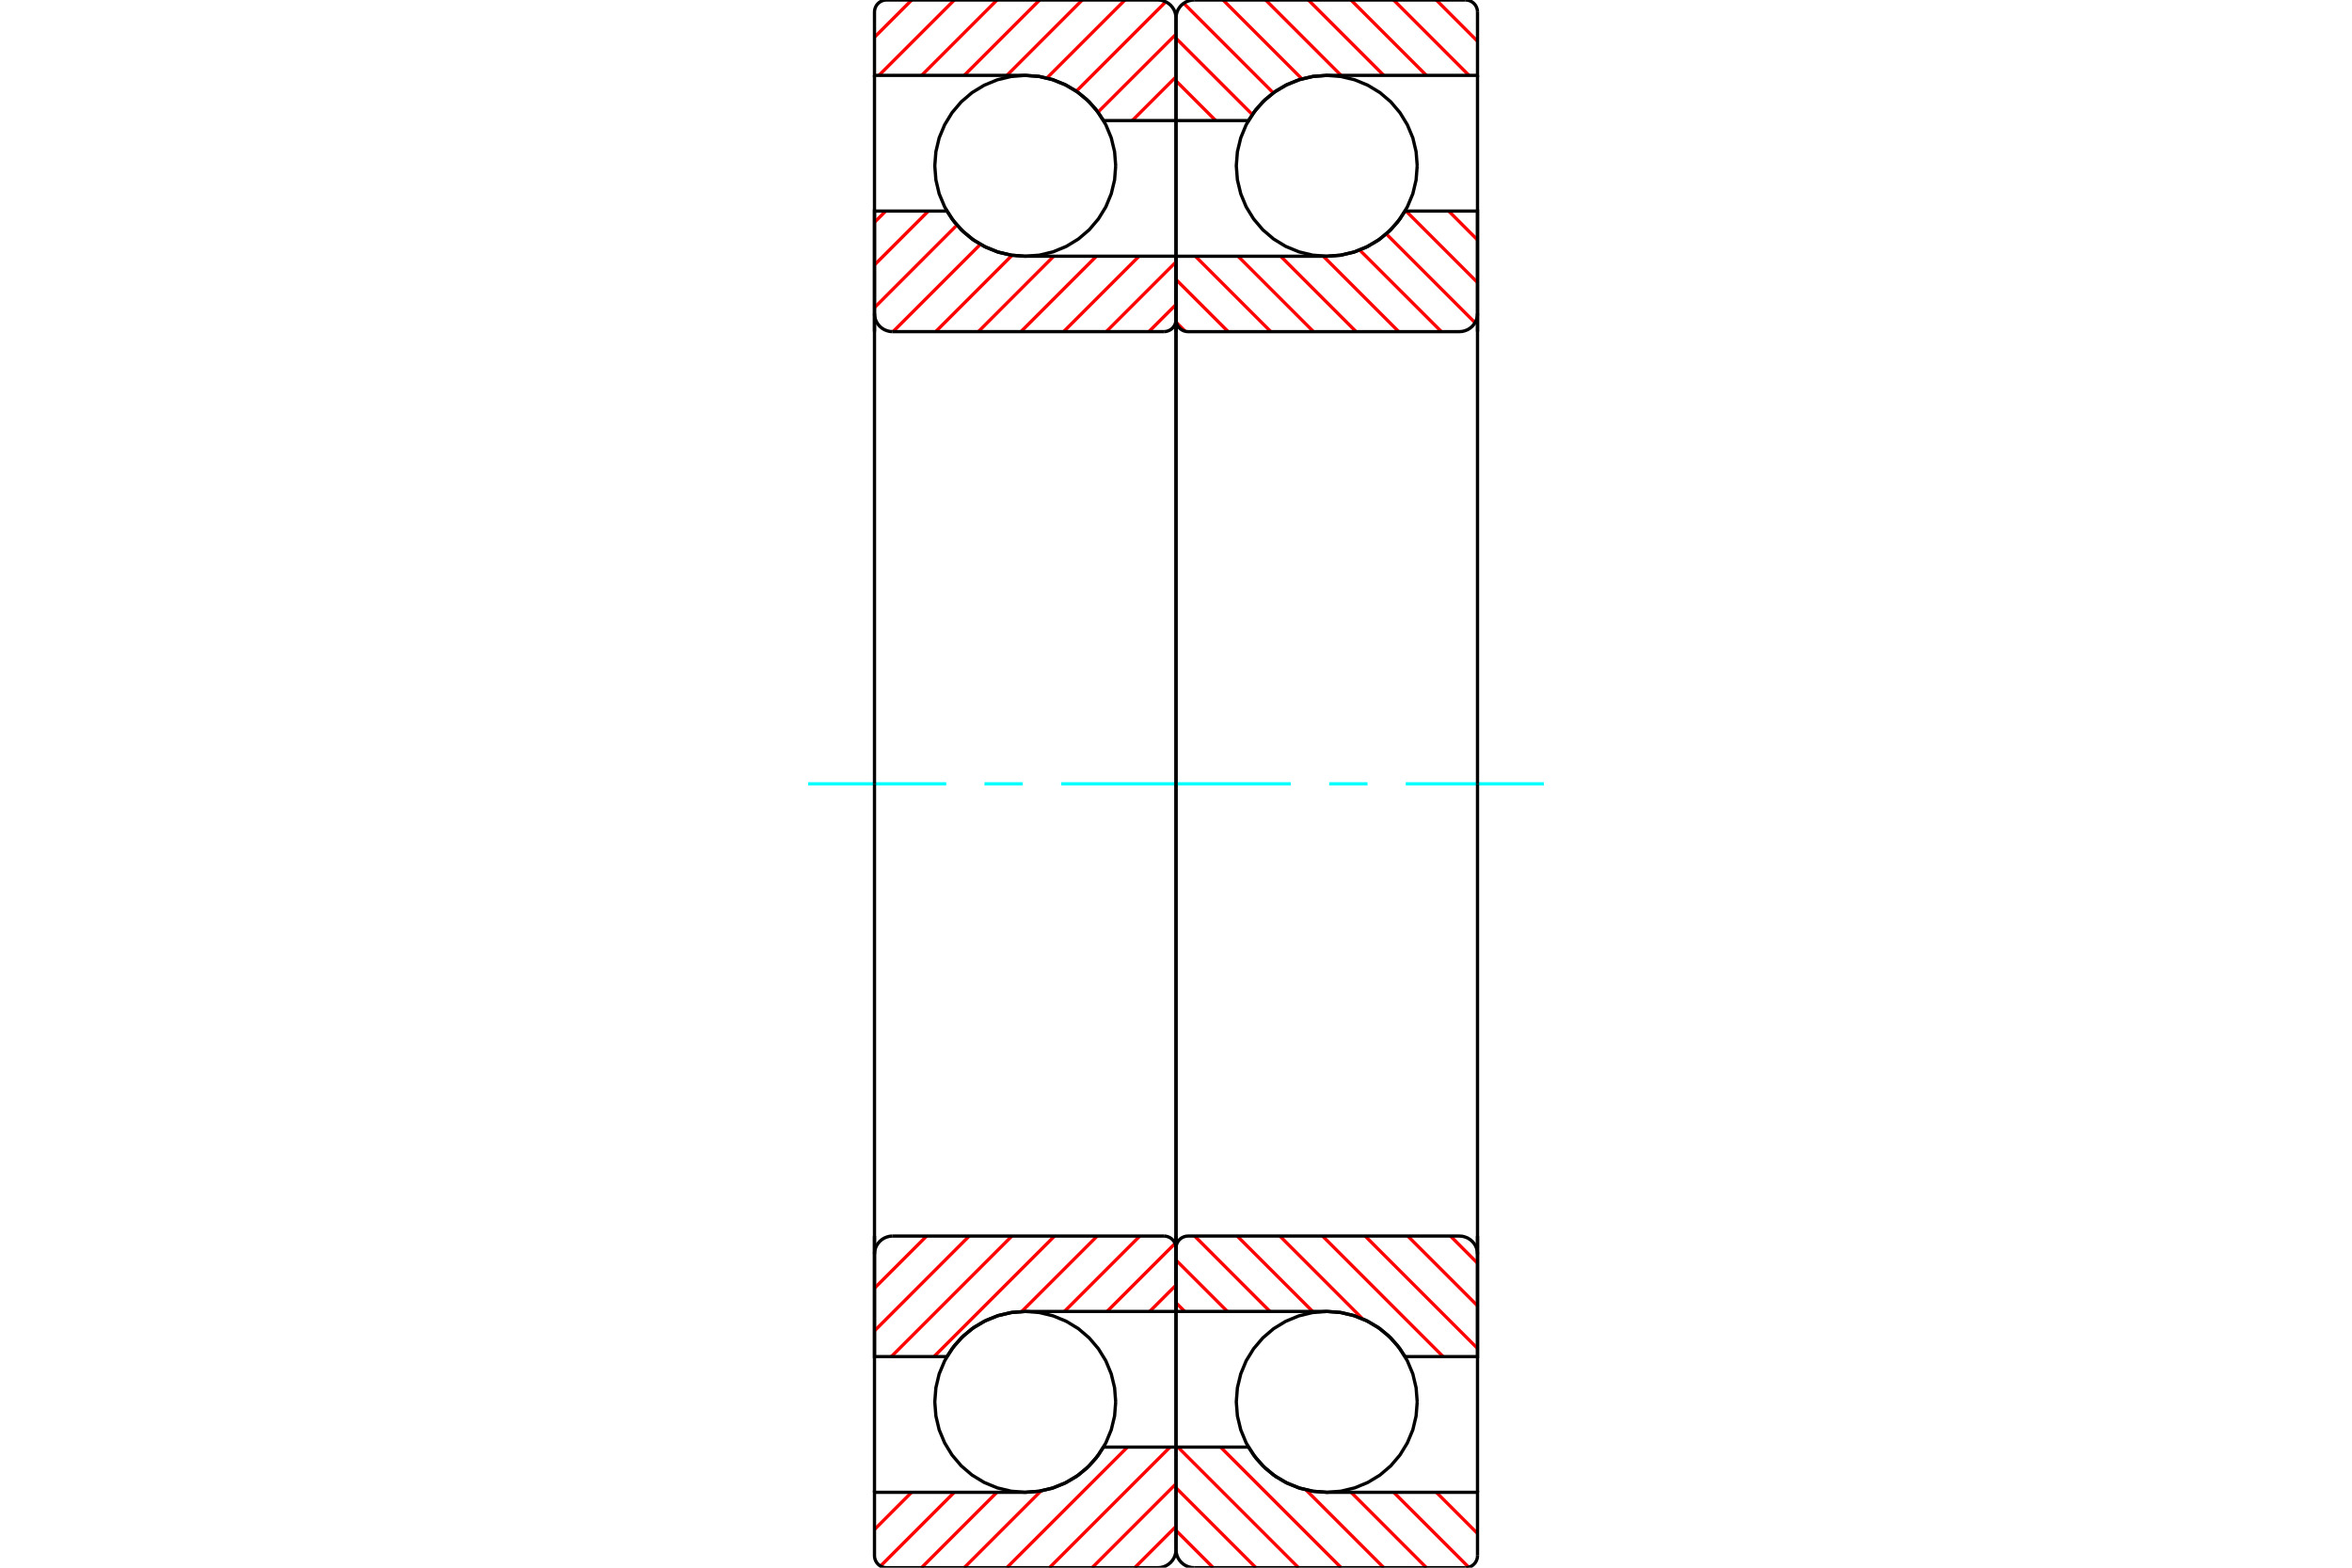 <?xml version="1.0" standalone="no"?>
<!DOCTYPE svg PUBLIC "-//W3C//DTD SVG 1.1//EN"
	"http://www.w3.org/Graphics/SVG/1.1/DTD/svg11.dtd">
<svg xmlns="http://www.w3.org/2000/svg" height="100%" width="100%" viewBox="0 0 36000 24000">
	<rect x="-1800" y="-1200" width="39600" height="26400" style="fill:#FFF"/>
	<g style="fill:none; fill-rule:evenodd" transform="matrix(1 0 0 1 0 0)">
		<g style="fill:none; stroke:#000; stroke-width:50; shape-rendering:geometricPrecision">
			<polyline points="21692,2538 21675,2322 21625,2111 21541,1910 21428,1725 21287,1559 21122,1418 20936,1305 20736,1222 20524,1171 20308,1154 20091,1171 19880,1222 19679,1305 19494,1418 19329,1559 19188,1725 19074,1910 18991,2111 18940,2322 18923,2538 18940,2755 18991,2966 19074,3167 19188,3352 19329,3518 19494,3659 19679,3772 19880,3855 20091,3906 20308,3923 20524,3906 20736,3855 20936,3772 21122,3659 21287,3518 21428,3352 21541,3167 21625,2966 21675,2755 21692,2538"/>
			<polyline points="21692,21462 21675,21245 21625,21034 21541,20833 21428,20648 21287,20482 21122,20341 20936,20228 20736,20145 20524,20094 20308,20077 20091,20094 19880,20145 19679,20228 19494,20341 19329,20482 19188,20648 19074,20833 18991,21034 18940,21245 18923,21462 18940,21678 18991,21889 19074,22090 19188,22275 19329,22441 19494,22582 19679,22695 19880,22778 20091,22829 20308,22846 20524,22829 20736,22778 20936,22695 21122,22582 21287,22441 21428,22275 21541,22090 21625,21889 21675,21678 21692,21462"/>
		</g>
		<g style="fill:none; stroke:#F00; stroke-width:50; shape-rendering:geometricPrecision">
			<line x1="21984" y1="0" x2="22615" y2="632"/>
			<line x1="21331" y1="0" x2="22485" y2="1154"/>
			<line x1="20678" y1="0" x2="21832" y2="1154"/>
			<line x1="20026" y1="0" x2="21180" y2="1154"/>
			<line x1="19373" y1="0" x2="20527" y2="1154"/>
			<line x1="18720" y1="0" x2="19928" y2="1208"/>
			<line x1="18118" y1="50" x2="19489" y2="1422"/>
			<line x1="18000" y1="585" x2="19168" y2="1753"/>
			<line x1="18000" y1="1238" x2="18608" y2="1846"/>
			<line x1="21985" y1="22846" x2="22615" y2="23476"/>
			<line x1="21332" y1="22846" x2="22480" y2="23993"/>
			<line x1="20680" y1="22846" x2="21833" y2="24000"/>
			<line x1="19990" y1="22809" x2="21181" y2="24000"/>
			<line x1="18682" y1="22154" x2="20528" y2="24000"/>
			<line x1="18029" y1="22154" x2="19875" y2="24000"/>
			<line x1="18000" y1="22777" x2="19223" y2="24000"/>
			<line x1="18000" y1="23430" x2="18570" y2="24000"/>
		</g>
		<g style="fill:none; stroke:#000; stroke-width:50; shape-rendering:geometricPrecision">
			<polyline points="18000,5077 18000,1846 18000,277"/>
			<polyline points="18277,0 18234,3 18191,14 18151,30 18114,53 18081,81 18053,114 18030,151 18014,191 18003,234 18000,277"/>
			<polyline points="18277,0 20308,0 22431,0"/>
			<polyline points="22615,185 22613,156 22606,128 22595,101 22580,76 22561,54 22539,35 22515,20 22488,9 22460,2 22431,0"/>
			<polyline points="22615,185 22615,1154 20308,1154 20101,1169 19900,1215 19707,1291 19528,1394 19366,1523 19225,1675 19109,1846 18000,1846"/>
			<line x1="22615" y1="1154" x2="22615" y2="5077"/>
		</g>
		<g style="fill:none; stroke:#0FF; stroke-width:50; shape-rendering:geometricPrecision">
			<line x1="12369" y1="12000" x2="14483" y2="12000"/>
			<line x1="15069" y1="12000" x2="15655" y2="12000"/>
			<line x1="16242" y1="12000" x2="19758" y2="12000"/>
			<line x1="20345" y1="12000" x2="20931" y2="12000"/>
			<line x1="21517" y1="12000" x2="23631" y2="12000"/>
		</g>
		<g style="fill:none; stroke:#000; stroke-width:50; shape-rendering:geometricPrecision">
			<line x1="22615" y1="18923" x2="22615" y2="22846"/>
			<polyline points="18000,22154 19109,22154 19225,22325 19366,22477 19528,22606 19707,22709 19900,22785 20101,22831 20308,22846 22615,22846 22615,23815"/>
			<polyline points="22431,24000 22460,23998 22488,23991 22515,23980 22539,23965 22561,23946 22580,23924 22595,23899 22606,23872 22613,23844 22615,23815"/>
			<polyline points="22431,24000 20308,24000 18277,24000"/>
			<polyline points="18000,23723 18003,23766 18014,23809 18030,23849 18053,23886 18081,23919 18114,23947 18151,23970 18191,23986 18234,23997 18277,24000"/>
			<polyline points="18000,23723 18000,22154 18000,18923"/>
		</g>
		<g style="fill:none; stroke:#F00; stroke-width:50; shape-rendering:geometricPrecision">
			<line x1="22174" y1="3231" x2="22615" y2="3673"/>
			<line x1="21521" y1="3231" x2="22615" y2="4325"/>
			<line x1="21218" y1="3581" x2="22577" y2="4940"/>
			<line x1="20812" y1="3828" x2="22062" y2="5077"/>
			<line x1="20255" y1="3923" x2="21409" y2="5077"/>
			<line x1="19602" y1="3923" x2="20756" y2="5077"/>
			<line x1="18950" y1="3923" x2="20104" y2="5077"/>
			<line x1="18297" y1="3923" x2="19451" y2="5077"/>
			<line x1="18000" y1="4279" x2="18798" y2="5077"/>
			<line x1="18006" y1="4937" x2="18140" y2="5071"/>
			<line x1="22201" y1="18923" x2="22615" y2="19338"/>
			<line x1="21548" y1="18923" x2="22615" y2="19990"/>
			<line x1="20895" y1="18923" x2="22615" y2="20643"/>
			<line x1="20243" y1="18923" x2="22089" y2="20769"/>
			<line x1="19590" y1="18923" x2="20858" y2="20192"/>
			<line x1="18937" y1="18923" x2="20091" y2="20077"/>
			<line x1="18285" y1="18923" x2="19438" y2="20077"/>
			<line x1="18000" y1="19291" x2="18786" y2="20077"/>
			<line x1="18000" y1="19944" x2="18133" y2="20077"/>
		</g>
		<g style="fill:none; stroke:#000; stroke-width:50; shape-rendering:geometricPrecision">
			<line x1="18000" y1="12000" x2="18000" y2="3923"/>
			<polyline points="18000,4892 18002,4921 18009,4949 18020,4976 18035,5001 18054,5023 18076,5042 18101,5057 18128,5068 18156,5075 18185,5077 22338,5077 22382,5074 22424,5063 22464,5047 22501,5024 22534,4996 22562,4963 22585,4926 22602,4886 22612,4843 22615,4800 22615,3231 21507,3231"/>
			<polyline points="20308,3923 20514,3908 20716,3862 20908,3786 21088,3682 21249,3553 21390,3402 21507,3231"/>
			<line x1="20308" y1="3923" x2="18000" y2="3923"/>
			<line x1="22615" y1="12000" x2="22615" y2="4800"/>
			<line x1="22615" y1="19200" x2="22615" y2="12000"/>
			<line x1="18000" y1="20077" x2="20308" y2="20077"/>
			<polyline points="21507,20769 21390,20598 21249,20447 21088,20318 20908,20214 20716,20138 20514,20092 20308,20077"/>
			<polyline points="21507,20769 22615,20769 22615,19200 22612,19157 22602,19114 22585,19074 22562,19037 22534,19004 22501,18976 22464,18953 22424,18937 22382,18926 22338,18923 18185,18923 18156,18925 18128,18932 18101,18943 18076,18958 18054,18977 18035,18999 18020,19024 18009,19051 18002,19079 18000,19108"/>
			<line x1="18000" y1="20077" x2="18000" y2="12000"/>
			<polyline points="17077,2538 17060,2322 17009,2111 16926,1910 16812,1725 16671,1559 16506,1418 16321,1305 16120,1222 15909,1171 15692,1154 15476,1171 15264,1222 15064,1305 14878,1418 14713,1559 14572,1725 14459,1910 14375,2111 14325,2322 14308,2538 14325,2755 14375,2966 14459,3167 14572,3352 14713,3518 14878,3659 15064,3772 15264,3855 15476,3906 15692,3923 15909,3906 16120,3855 16321,3772 16506,3659 16671,3518 16812,3352 16926,3167 17009,2966 17060,2755 17077,2538"/>
			<polyline points="17077,21462 17060,21245 17009,21034 16926,20833 16812,20648 16671,20482 16506,20341 16321,20228 16120,20145 15909,20094 15692,20077 15476,20094 15264,20145 15064,20228 14878,20341 14713,20482 14572,20648 14459,20833 14375,21034 14325,21245 14308,21462 14325,21678 14375,21889 14459,22090 14572,22275 14713,22441 14878,22582 15064,22695 15264,22778 15476,22829 15692,22846 15909,22829 16120,22778 16321,22695 16506,22582 16671,22441 16812,22275 16926,22090 17009,21889 17060,21678 17077,21462"/>
		</g>
		<g style="fill:none; stroke:#F00; stroke-width:50; shape-rendering:geometricPrecision">
			<line x1="18000" y1="23368" x2="17368" y2="24000"/>
			<line x1="18000" y1="22716" x2="16716" y2="24000"/>
			<line x1="17909" y1="22154" x2="16063" y2="24000"/>
			<line x1="17257" y1="22154" x2="15410" y2="24000"/>
			<line x1="15933" y1="22825" x2="14758" y2="24000"/>
			<line x1="15259" y1="22846" x2="14105" y2="24000"/>
			<line x1="14606" y1="22846" x2="13477" y2="23975"/>
			<line x1="13953" y1="22846" x2="13385" y2="23415"/>
			<line x1="18000" y1="1829" x2="17983" y2="1846"/>
			<line x1="18000" y1="1176" x2="17330" y2="1846"/>
			<line x1="18000" y1="524" x2="16806" y2="1717"/>
			<line x1="17843" y1="28" x2="16475" y2="1396"/>
			<line x1="17218" y1="0" x2="16024" y2="1194"/>
			<line x1="16565" y1="0" x2="15412" y2="1154"/>
			<line x1="15913" y1="0" x2="14759" y2="1154"/>
			<line x1="15260" y1="0" x2="14106" y2="1154"/>
			<line x1="14607" y1="0" x2="13453" y2="1154"/>
			<line x1="13955" y1="0" x2="13385" y2="570"/>
		</g>
		<g style="fill:none; stroke:#000; stroke-width:50; shape-rendering:geometricPrecision">
			<polyline points="18000,5077 18000,1846 18000,277 17997,234 17986,191 17970,151 17947,114 17919,81 17886,53 17849,30 17809,14 17766,3 17723,0 15692,0 13569,0 13540,2 13512,9 13485,20 13461,35 13439,54 13420,76 13405,101 13394,128 13387,156 13385,185 13385,1154 15692,1154"/>
			<polyline points="16891,1846 16775,1675 16634,1523 16472,1394 16293,1291 16100,1215 15899,1169 15692,1154"/>
			<line x1="16891" y1="1846" x2="18000" y2="1846"/>
			<line x1="13385" y1="1154" x2="13385" y2="5077"/>
			<line x1="13385" y1="18923" x2="13385" y2="22846"/>
			<line x1="18000" y1="22154" x2="16891" y2="22154"/>
			<polyline points="15692,22846 15899,22831 16100,22785 16293,22709 16472,22606 16634,22477 16775,22325 16891,22154"/>
			<polyline points="15692,22846 13385,22846 13385,23815 13387,23844 13394,23872 13405,23899 13420,23924 13439,23946 13461,23965 13485,23980 13512,23991 13540,23998 13569,24000 15692,24000 17723,24000 17766,23997 17809,23986 17849,23970 17886,23947 17919,23919 17947,23886 17970,23849 17986,23809 17997,23766 18000,23723 18000,22154 18000,18923"/>
		</g>
		<g style="fill:none; stroke:#F00; stroke-width:50; shape-rendering:geometricPrecision">
			<line x1="18000" y1="19675" x2="17598" y2="20077"/>
			<line x1="17986" y1="19036" x2="16945" y2="20077"/>
			<line x1="17446" y1="18923" x2="16292" y2="20077"/>
			<line x1="16794" y1="18923" x2="15638" y2="20079"/>
			<line x1="16141" y1="18923" x2="14295" y2="20769"/>
			<line x1="15488" y1="18923" x2="13642" y2="20769"/>
			<line x1="14835" y1="18923" x2="13385" y2="20374"/>
			<line x1="14183" y1="18923" x2="13385" y2="19721"/>
			<line x1="18000" y1="4662" x2="17585" y2="5077"/>
			<line x1="18000" y1="4010" x2="16933" y2="5077"/>
			<line x1="17434" y1="3923" x2="16280" y2="5077"/>
			<line x1="16781" y1="3923" x2="15627" y2="5077"/>
			<line x1="16128" y1="3923" x2="14975" y2="5077"/>
			<line x1="15491" y1="3908" x2="14322" y2="5077"/>
			<line x1="15006" y1="3740" x2="13669" y2="5077"/>
			<line x1="14647" y1="3446" x2="13385" y2="4709"/>
			<line x1="14210" y1="3231" x2="13385" y2="4056"/>
			<line x1="13557" y1="3231" x2="13385" y2="3403"/>
		</g>
		<g style="fill:none; stroke:#000; stroke-width:50; shape-rendering:geometricPrecision">
			<line x1="18000" y1="12000" x2="18000" y2="3923"/>
			<polyline points="17815,5077 17844,5075 17872,5068 17899,5057 17924,5042 17946,5023 17965,5001 17980,4976 17991,4949 17998,4921 18000,4892"/>
			<line x1="17815" y1="5077" x2="13662" y2="5077"/>
			<polyline points="13385,4800 13388,4843 13398,4886 13415,4926 13438,4963 13466,4996 13499,5024 13536,5047 13576,5063 13618,5074 13662,5077"/>
			<polyline points="13385,4800 13385,3231 14493,3231 14610,3402 14751,3553 14912,3682 15092,3786 15284,3862 15486,3908 15692,3923 18000,3923"/>
			<line x1="13385" y1="12000" x2="13385" y2="4800"/>
			<line x1="13385" y1="19200" x2="13385" y2="12000"/>
			<polyline points="18000,20077 15692,20077 15486,20092 15284,20138 15092,20214 14912,20318 14751,20447 14610,20598 14493,20769 13385,20769 13385,19200"/>
			<polyline points="13662,18923 13618,18926 13576,18937 13536,18953 13499,18976 13466,19004 13438,19037 13415,19074 13398,19114 13388,19157 13385,19200"/>
			<line x1="13662" y1="18923" x2="17815" y2="18923"/>
			<polyline points="18000,19108 17998,19079 17991,19051 17980,19024 17965,18999 17946,18977 17924,18958 17899,18943 17872,18932 17844,18925 17815,18923"/>
			<line x1="18000" y1="20077" x2="18000" y2="12000"/>
		</g>
	</g>
</svg>
